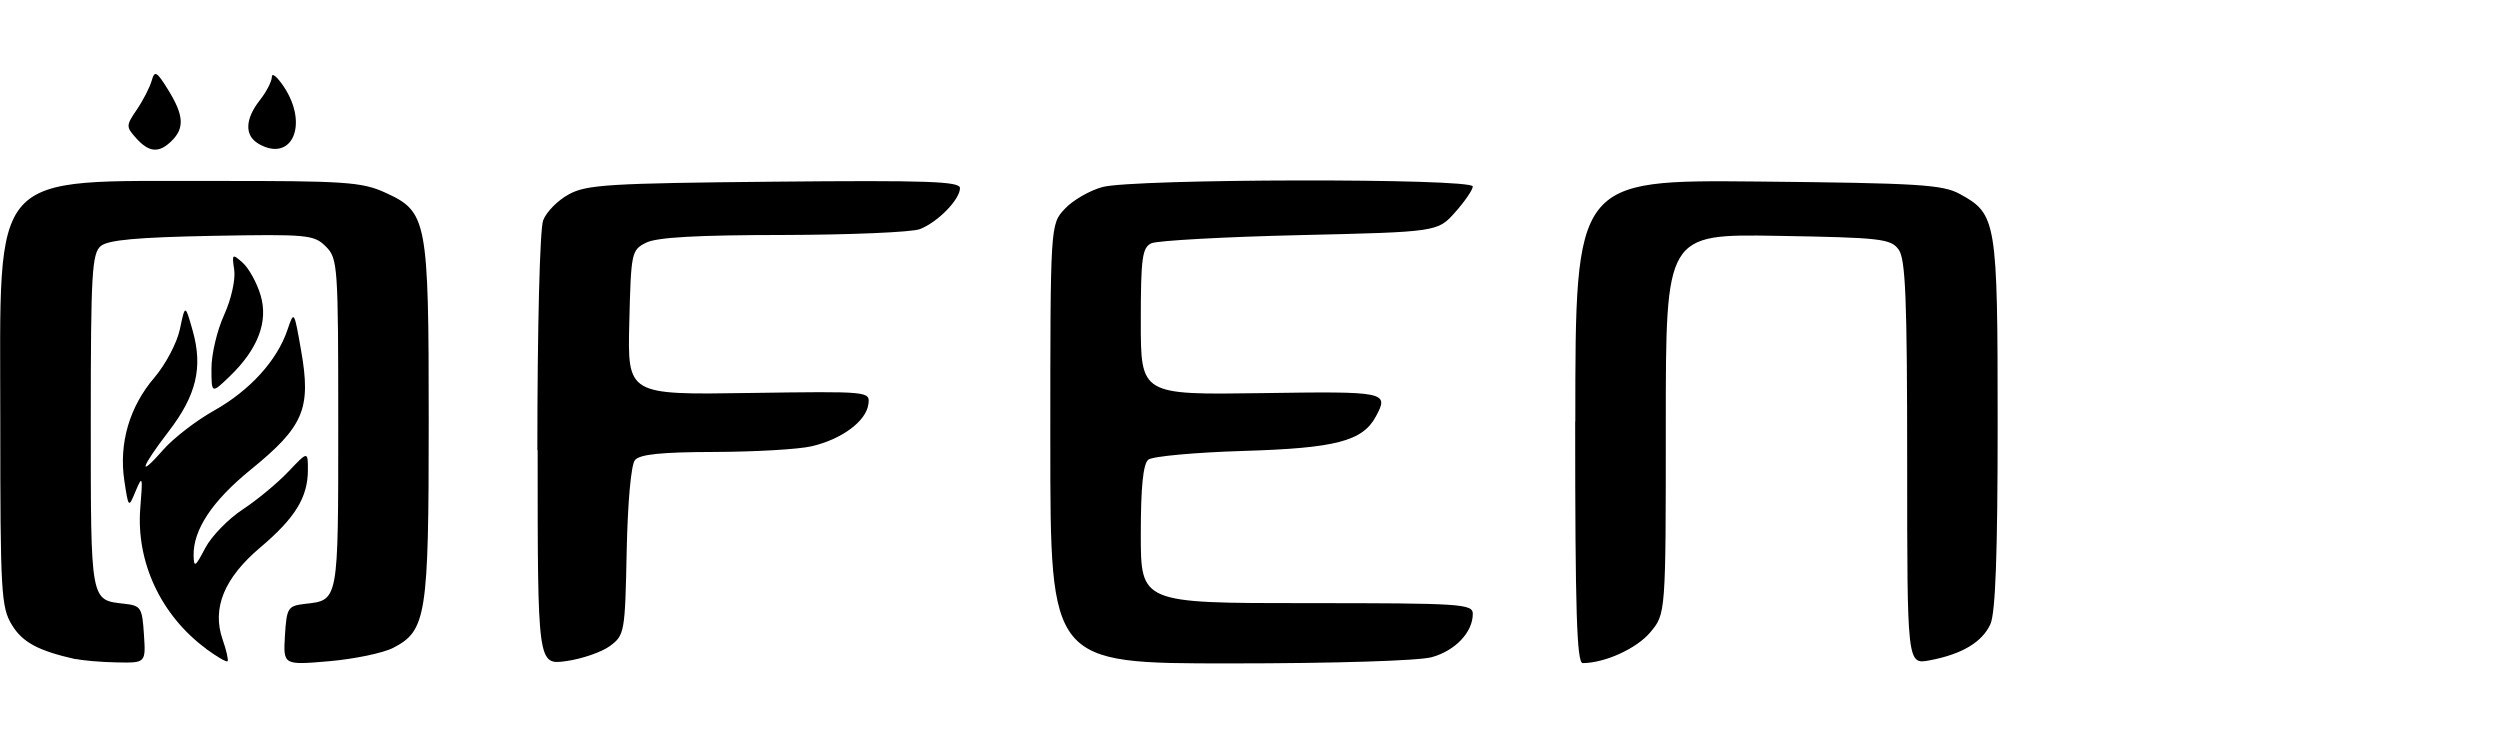 <?xml version="1.0" encoding="UTF-8" standalone="no"?>
<!-- Created with Inkscape (http://www.inkscape.org/) -->

<svg
   width="17.214mm"
   height="5.077mm"
   viewBox="0 0 17.214 5.077"
   version="1.1"
   id="svg1"
   inkscape:version="1.4.2 (f4327f4, 2025-05-13)"
   sodipodi:docname="logo-ofen-menu-7.svg"
   xmlns:inkscape="http://www.inkscape.org/namespaces/inkscape"
   xmlns:sodipodi="http://sodipodi.sourceforge.net/DTD/sodipodi-0.dtd"
   xmlns="http://www.w3.org/2000/svg"
   xmlns:svg="http://www.w3.org/2000/svg">
  <sodipodi:namedview
     id="namedview1"
     pagecolor="#ffffff"
     bordercolor="#000000"
     borderopacity="0.25"
     inkscape:showpageshadow="2"
     inkscape:pageopacity="0.0"
     inkscape:pagecheckerboard="0"
     inkscape:deskcolor="#d1d1d1"
     inkscape:document-units="mm"
     inkscape:zoom="5.5090348"
     inkscape:cx="-17.60744"
     inkscape:cy="-4.44724"
     inkscape:window-width="1920"
     inkscape:window-height="991"
     inkscape:window-x="-9"
     inkscape:window-y="-9"
     inkscape:window-maximized="1"
     inkscape:current-layer="layer1" />
  <defs
     id="defs1" />
  <g
     inkscape:label="Capa 1"
     inkscape:groupmode="layer"
     id="layer1"
     transform="translate(-211.931,-160.337)">
    <path
       style="fill:#000000;stroke-width:0.855"
       d="m 212.452,164.876 c -0.258,-0.058 -0.366,-0.116 -0.439,-0.236 -0.074,-0.121 -0.08,-0.222 -0.08,-1.402 -2.2e-4,-1.755 -0.092,-1.652 1.475,-1.655 0.901,-8e-4 1.014,0.007 1.175,0.08 0.29,0.132 0.3,0.183 0.3,1.579 0,1.335 -0.016,1.438 -0.245,1.556 -0.07,0.036 -0.269,0.077 -0.442,0.092 -0.315,0.027 -0.315,0.027 -0.303,-0.177 0.012,-0.192 0.02,-0.204 0.138,-0.218 0.232,-0.026 0.229,-0.009 0.229,-1.238 0,-1.094 -0.003,-1.141 -0.086,-1.223 -0.081,-0.081 -0.125,-0.085 -0.783,-0.073 -0.514,0.01 -0.715,0.028 -0.766,0.07 -0.061,0.051 -0.069,0.189 -0.069,1.21 0,1.246 -0.003,1.227 0.229,1.253 0.117,0.013 0.125,0.026 0.137,0.211 0.013,0.197 0.013,0.197 -0.187,0.193 -0.11,-0.002 -0.237,-0.013 -0.283,-0.024 z m 0.897,-0.073 c -0.31,-0.229 -0.482,-0.597 -0.452,-0.968 0.018,-0.217 0.015,-0.228 -0.031,-0.119 -0.05,0.121 -0.05,0.121 -0.079,-0.07 -0.038,-0.256 0.035,-0.508 0.207,-0.709 0.077,-0.09 0.157,-0.241 0.176,-0.335 0.036,-0.171 0.036,-0.171 0.088,0.013 0.071,0.253 0.025,0.444 -0.166,0.693 -0.193,0.251 -0.216,0.33 -0.036,0.125 0.069,-0.079 0.227,-0.201 0.351,-0.27 0.246,-0.139 0.432,-0.344 0.503,-0.554 0.046,-0.135 0.046,-0.134 0.094,0.14 0.071,0.403 0.019,0.525 -0.348,0.823 -0.263,0.214 -0.395,0.412 -0.392,0.59 0.002,0.086 0.012,0.079 0.08,-0.051 0.043,-0.082 0.159,-0.201 0.258,-0.266 0.099,-0.065 0.24,-0.182 0.314,-0.26 0.135,-0.142 0.135,-0.142 0.135,-0.012 0,0.188 -0.088,0.331 -0.327,0.533 -0.25,0.211 -0.335,0.419 -0.26,0.635 0.026,0.074 0.041,0.141 0.034,0.149 -0.008,0.008 -0.075,-0.032 -0.149,-0.086 z m 2.282,-1.366 c 0,-0.841 0.017,-1.523 0.04,-1.583 0.022,-0.058 0.101,-0.138 0.177,-0.179 0.122,-0.067 0.278,-0.076 1.415,-0.087 1.058,-0.01 1.278,-0.002 1.278,0.044 0,0.079 -0.154,0.236 -0.277,0.283 -0.056,0.021 -0.48,0.039 -0.941,0.04 -0.592,3.9e-4 -0.869,0.016 -0.943,0.053 -0.101,0.051 -0.104,0.066 -0.116,0.55 -0.012,0.498 -0.012,0.498 0.824,0.485 0.835,-0.012 0.835,-0.012 0.822,0.079 -0.017,0.117 -0.184,0.24 -0.391,0.288 -0.09,0.021 -0.39,0.038 -0.667,0.039 -0.365,7.4e-4 -0.516,0.016 -0.549,0.056 -0.027,0.032 -0.05,0.292 -0.057,0.629 -0.011,0.558 -0.015,0.577 -0.115,0.651 -0.057,0.042 -0.193,0.089 -0.301,0.104 -0.197,0.027 -0.197,0.027 -0.197,-1.451 z m 3.532,-0.044 c 0,-1.511 0,-1.511 0.099,-1.617 0.054,-0.059 0.171,-0.127 0.26,-0.151 0.209,-0.058 2.55,-0.062 2.55,-0.004 0,0.022 -0.054,0.102 -0.121,0.177 -0.121,0.136 -0.121,0.136 -1.07,0.158 -0.522,0.012 -0.982,0.038 -1.022,0.056 -0.063,0.03 -0.073,0.099 -0.073,0.539 -4e-5,0.505 -4e-5,0.505 0.831,0.493 0.863,-0.013 0.879,-0.009 0.788,0.16 -0.091,0.171 -0.278,0.219 -0.913,0.238 -0.331,0.01 -0.626,0.037 -0.654,0.06 -0.036,0.029 -0.052,0.186 -0.052,0.515 0,0.473 0,0.473 1.143,0.473 1.067,0 1.143,0.005 1.143,0.074 0,0.126 -0.12,0.253 -0.282,0.298 -0.09,0.025 -0.668,0.043 -1.391,0.043 -1.236,2.3e-4 -1.236,2.3e-4 -1.236,-1.51 z m 3.615,-0.154 c 0,-1.664 0,-1.664 1.257,-1.652 1.108,0.011 1.273,0.021 1.391,0.086 0.253,0.138 0.26,0.183 0.26,1.585 0,0.894 -0.015,1.3 -0.05,1.377 -0.057,0.124 -0.196,0.207 -0.419,0.249 -0.154,0.029 -0.154,0.029 -0.154,-1.36 0,-1.133 -0.011,-1.404 -0.059,-1.469 -0.054,-0.074 -0.123,-0.082 -0.831,-0.094 -0.772,-0.013 -0.772,-0.013 -0.772,1.295 0,1.308 0,1.308 -0.107,1.435 -0.094,0.112 -0.312,0.211 -0.465,0.212 -0.041,1.7e-4 -0.052,-0.36 -0.052,-1.664 z m -9.391,-0.366 c 0,-0.097 0.039,-0.262 0.087,-0.367 0.049,-0.107 0.079,-0.243 0.07,-0.309 -0.017,-0.113 -0.014,-0.115 0.059,-0.05 0.042,0.038 0.097,0.138 0.122,0.222 0.055,0.183 -0.018,0.373 -0.215,0.562 -0.123,0.118 -0.123,0.118 -0.123,-0.059 z m -0.518,-1.584 c -0.071,-0.079 -0.071,-0.087 0.004,-0.197 0.043,-0.063 0.089,-0.153 0.102,-0.198 0.021,-0.074 0.034,-0.067 0.114,0.062 0.107,0.173 0.114,0.262 0.025,0.35 -0.087,0.087 -0.156,0.082 -0.245,-0.017 z m 0.841,0.037 c -0.096,-0.056 -0.092,-0.169 0.01,-0.299 0.046,-0.058 0.083,-0.131 0.083,-0.161 1.6e-4,-0.031 0.037,3.1e-4 0.083,0.069 0.173,0.261 0.054,0.526 -0.177,0.391 z"
       id="path1484"
       sodipodi:nodetypes="ssccssssssssssssssssssssssssssssssssssssssssssscssssscssssssssssssssssssssscssssssssssssscsssssssssssssssssscss" />
  </g>
</svg>
